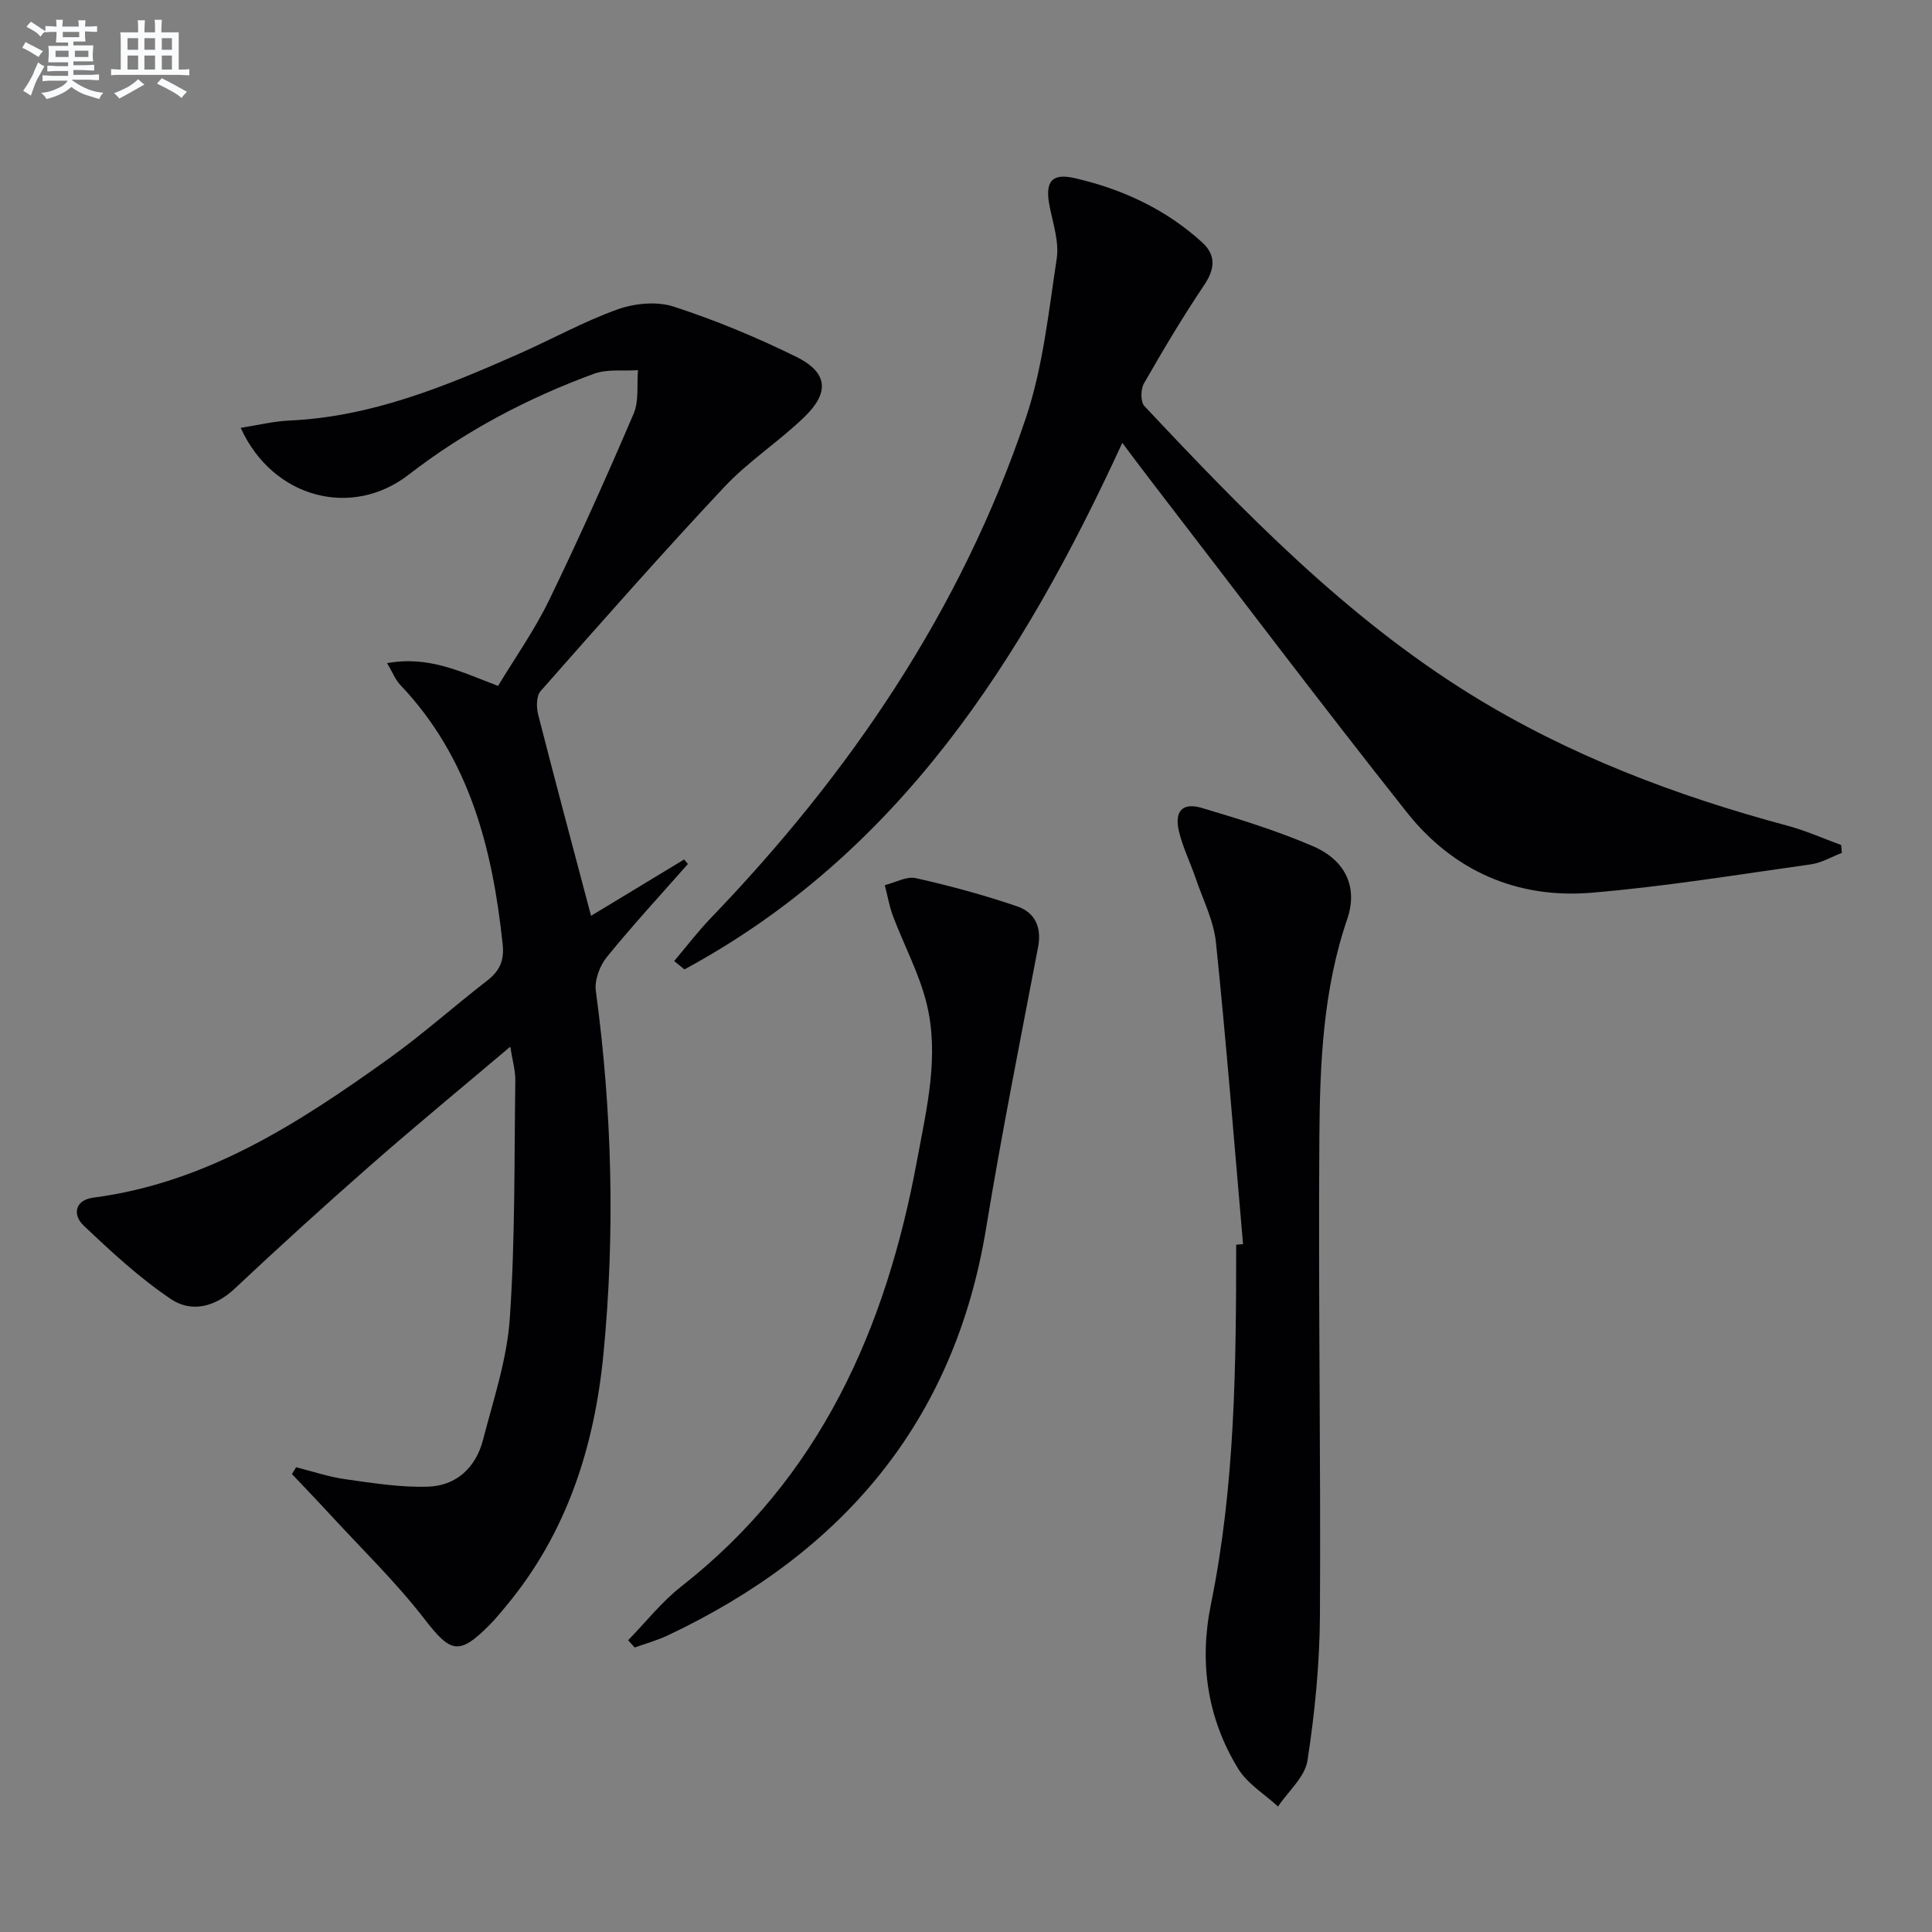 <svg enable-background="new 0 0 400 400" viewBox="0 0 400 400" xmlns="http://www.w3.org/2000/svg"><rect x="0" y="0" width="400" height="400" fill="#808080" stroke="none"/><g fill="#010103"><path d="m105.65 216.7c-10.02 8.48-19.62 16.38-28.96 24.58-9.51 8.34-18.87 16.85-28.09 25.51-4.1 3.85-8.99 5.01-13.2 2.18-6.51-4.38-12.37-9.81-18.09-15.24-2.33-2.21-1.82-5.27 2-5.77 23.49-3.06 42.57-15.45 61.17-28.78 7.02-5.03 13.5-10.83 20.34-16.12 2.6-2.01 3.61-4.11 3.25-7.57-2.11-19.88-6.88-38.62-21.18-53.67-1.04-1.09-1.61-2.62-2.75-4.52 8.65-1.59 15.36 1.83 22.98 4.71 3.52-5.84 7.56-11.55 10.57-17.76 6.16-12.7 11.93-25.6 17.49-38.58 1.14-2.65.65-6 .91-9.03-3.05.21-6.34-.27-9.1.74-13.82 5.06-26.75 11.9-38.41 20.92-11.69 9.05-28.07 4.95-34.75-9.72 3.52-.55 6.77-1.36 10.06-1.51 16.99-.76 32.34-7.08 47.56-13.82 6.84-3.03 13.43-6.7 20.45-9.21 3.53-1.26 8.12-1.69 11.61-.55 8.64 2.81 17.12 6.34 25.28 10.35 6.61 3.25 7.05 7.39 1.7 12.54-5.26 5.07-11.54 9.13-16.52 14.43-12.97 13.83-25.51 28.06-38.05 42.28-.89 1.01-.89 3.34-.5 4.86 3.52 13.79 7.22 27.54 10.95 41.66 5.94-3.59 12.61-7.63 19.28-11.67.26.31.52.63.77.94-5.62 6.39-11.41 12.65-16.77 19.25-1.47 1.81-2.59 4.79-2.29 7.02 3.38 25.01 4.01 50.1 1.58 75.17-1.86 19.14-7.56 37.08-20.17 52.21-1.07 1.28-2.12 2.57-3.28 3.76-6.48 6.57-8.17 5.95-13.68-1.18-5.87-7.59-12.84-14.34-19.36-21.43-2.63-2.86-5.33-5.66-8-8.49.28-.47.57-.94.85-1.41 3.41.85 6.77 2 10.23 2.48 5.67.79 11.42 1.73 17.1 1.54 5.85-.19 9.89-3.97 11.36-9.65 2.16-8.33 4.98-16.7 5.56-25.19 1.12-16.38.91-32.85 1.14-49.28.03-2.05-.6-4.12-1.04-6.98z"/><path d="m139.58 198.98c2.52-2.98 4.89-6.11 7.59-8.91 28.85-30 51.84-63.79 65.19-103.43 3.56-10.56 4.73-21.97 6.42-33.07.52-3.44-.74-7.21-1.45-10.77-1.03-5.08.28-7.05 5.18-5.92 9.82 2.26 18.86 6.43 26.39 13.31 2.91 2.66 2.65 5.5.4 8.85-4.44 6.6-8.51 13.45-12.46 20.35-.69 1.2-.73 3.8.09 4.67 20.65 22 41.7 43.69 67.53 59.7 20.31 12.59 42.55 21.01 65.63 27.2 3.78 1.01 7.4 2.64 11.1 3.99.05.54.1 1.08.15 1.63-2.13.81-4.19 2.06-6.39 2.37-15.13 2.12-30.24 4.61-45.45 5.88-15.41 1.29-28.64-4.54-38.24-16.66-17.88-22.57-35.22-45.56-52.78-68.38-1.92-2.49-3.8-5.02-6.12-8.1-20.66 44.9-46.24 85.01-90.65 109.01-.73-.57-1.43-1.15-2.13-1.72z"/><path d="m257.36 257.58c-1.82-20.82-3.46-41.66-5.61-62.45-.46-4.5-2.68-8.84-4.17-13.22-1.12-3.29-2.7-6.46-3.5-9.82-.98-4.16.75-6.01 4.77-4.81 7.76 2.31 15.55 4.72 22.97 7.91 6.79 2.92 9.36 8.53 7.11 15.09-5.04 14.74-5.66 30.03-5.77 45.27-.24 32.96.31 65.92.12 98.88-.06 10.04-1.05 20.14-2.58 30.07-.52 3.4-3.98 6.36-6.1 9.52-2.79-2.58-6.33-4.7-8.24-7.81-6.42-10.48-8.11-22.02-5.65-34.07 5.02-24.59 5.21-49.5 5.23-74.44.48-.03.95-.07 1.42-.12z"/><path d="m130.05 339.59c3.64-3.73 6.92-7.93 10.99-11.12 28.79-22.55 42.4-53.41 48.83-88.26 1.99-10.78 4.68-21.66 1.94-32.59-1.55-6.17-4.65-11.94-6.92-17.94-.78-2.06-1.14-4.28-1.7-6.42 2.16-.53 4.5-1.88 6.43-1.45 7.08 1.59 14.11 3.5 20.97 5.84 3.59 1.23 5.14 4.21 4.34 8.41-3.71 19.39-7.57 38.77-10.77 58.25-6.6 40.21-29.82 67.22-65.88 84.27-2.2 1.04-4.58 1.69-6.88 2.52-.44-.51-.89-1.01-1.35-1.51z"/></g><path d="m6.8 9.5c.6.3 1.3.7 2.1 1.1-.4.4-.7.8-.9 1.2-.7-.4-1.3-.8-1.8-1.1s-1.1-.6-1.6-.8c.2-.4.5-.8.7-1.2.4.2.8.5 1.5.8zm.9 6.9c-.3.6-.5 1.1-.7 1.7s-.4 1.1-.6 1.7c-.6-.4-1.1-.7-1.6-1 .7-1 1.2-1.8 1.5-2.4.3-.5.6-1.1.8-1.7.3-.6.5-1.2.8-1.8.3.3.8.6 1.3.8-.7 1.3-1.2 2.2-1.5 2.7zm.1-11c.4.3 1 .7 1.7 1.1-.5.2-.8.6-1.1 1.1-.5-.6-1-1-1.4-1.2s-.9-.6-1.5-.8c.2-.4.5-.7.9-1.1.5.3.9.6 1.4.9zm10.5 13.1c1 .4 2 .6 3.1.7-.4.4-.7.8-.8 1.3-.9-.2-1.9-.6-3-.9-1-.4-2-.9-2.8-1.6-.5.4-1.1.9-1.9 1.3s-1.9.9-3.3 1.2c-.1-.3-.5-.8-1.1-1.3 1 0 2.1-.3 3.2-.8 1.2-.5 1.9-1 2.3-1.7h-3.2c-.4 0-1 0-2 .1v-1.2c1 0 1.7.1 2 .1h3.3v-1h-2.3c-.2 0-.9 0-2 .1v-1.2c1.2 0 1.9.1 2 .1h2.3v-.8h-4.1c0-.7.1-1.2.1-1.6 0-.5 0-1.1-.1-1.8h4.1v-.7h-2.5c0-.6.1-1.1.1-1.6v-.6h-.5c-.4 0-1 0-1.8.1v-1.3c1.2 0 1.9.1 2.1.1h.2c0-.3 0-.8-.1-1.4h1.4c0 .6-.1 1-.1 1.4h3.4c0-.4 0-.8-.1-1.3h1.5c0 .4-.1.9-.1 1.3.7 0 1.5 0 2.5-.1v1.2c-1 0-1.8-.1-2.5-.1v.6c0 .3 0 .8.1 1.5h-2.5v.8h4.1c0 .8-.1 1.3-.1 1.8s0 1 .1 1.5h-4.1v.8h1.4c.8 0 1.8 0 2.9-.1v1.2c-1 0-1.9-.1-2.8-.1h-1.5v1h3.2c.3 0 1 0 2.1-.1v1.2c-1.1 0-1.8-.1-2.1-.1h-3.4l-.1.1c1.4 1 2.4 1.5 3.4 1.9zm-4.1-6.7v-1.3h-2.7v1.3zm2.2-4.1v-1.1h-3.4v1.1zm1.9 4.1v-1.3h-2.8v1.3z" fill="#fafbfc"/><path d="m37 6.7v2.3 5.4c1 0 1.8 0 2.2-.1v1.3c-.6 0-1.5-.1-2.5-.1h-11.9c-.7 0-1.3 0-1.8.1v-1.3c.5 0 1.1.1 2 .1v-5.2c0-1 0-1.8-.1-2.5h3.7c0-1.3 0-2.1-.1-2.5h1.5c0 .4-.1 1.3-.1 2.5h2.2c0-1.2 0-2.1-.1-2.6h1.5c0 .4-.1 1.3-.1 2.6zm-12.3 13.7c-.3-.4-.7-.8-1.1-1.1 1.1-.4 2.1-.9 2.9-1.3.8-.5 1.5-1 2.1-1.6.4.4.9.8 1.3 1.1-2.5 1.4-4.2 2.4-5.2 2.9zm3.9-10.1v-2.4h-2.2v2.4zm0 4.1v-2.9h-2.2v2.9zm3.5-4.1v-2.4h-2.2v2.4zm0 4.1v-2.9h-2.2v2.9zm.4 2.9 1-1.1c.6.3 1.4.7 2.5 1.3s2 1.1 2.7 1.5c-.4.4-.8.8-1.1 1.3-.8-.8-2.5-1.7-5.1-3zm3.1-7v-2.4h-2.1v2.4zm0 4.1v-2.9h-2.1v2.9z" fill="#fafbfc"/></svg>
